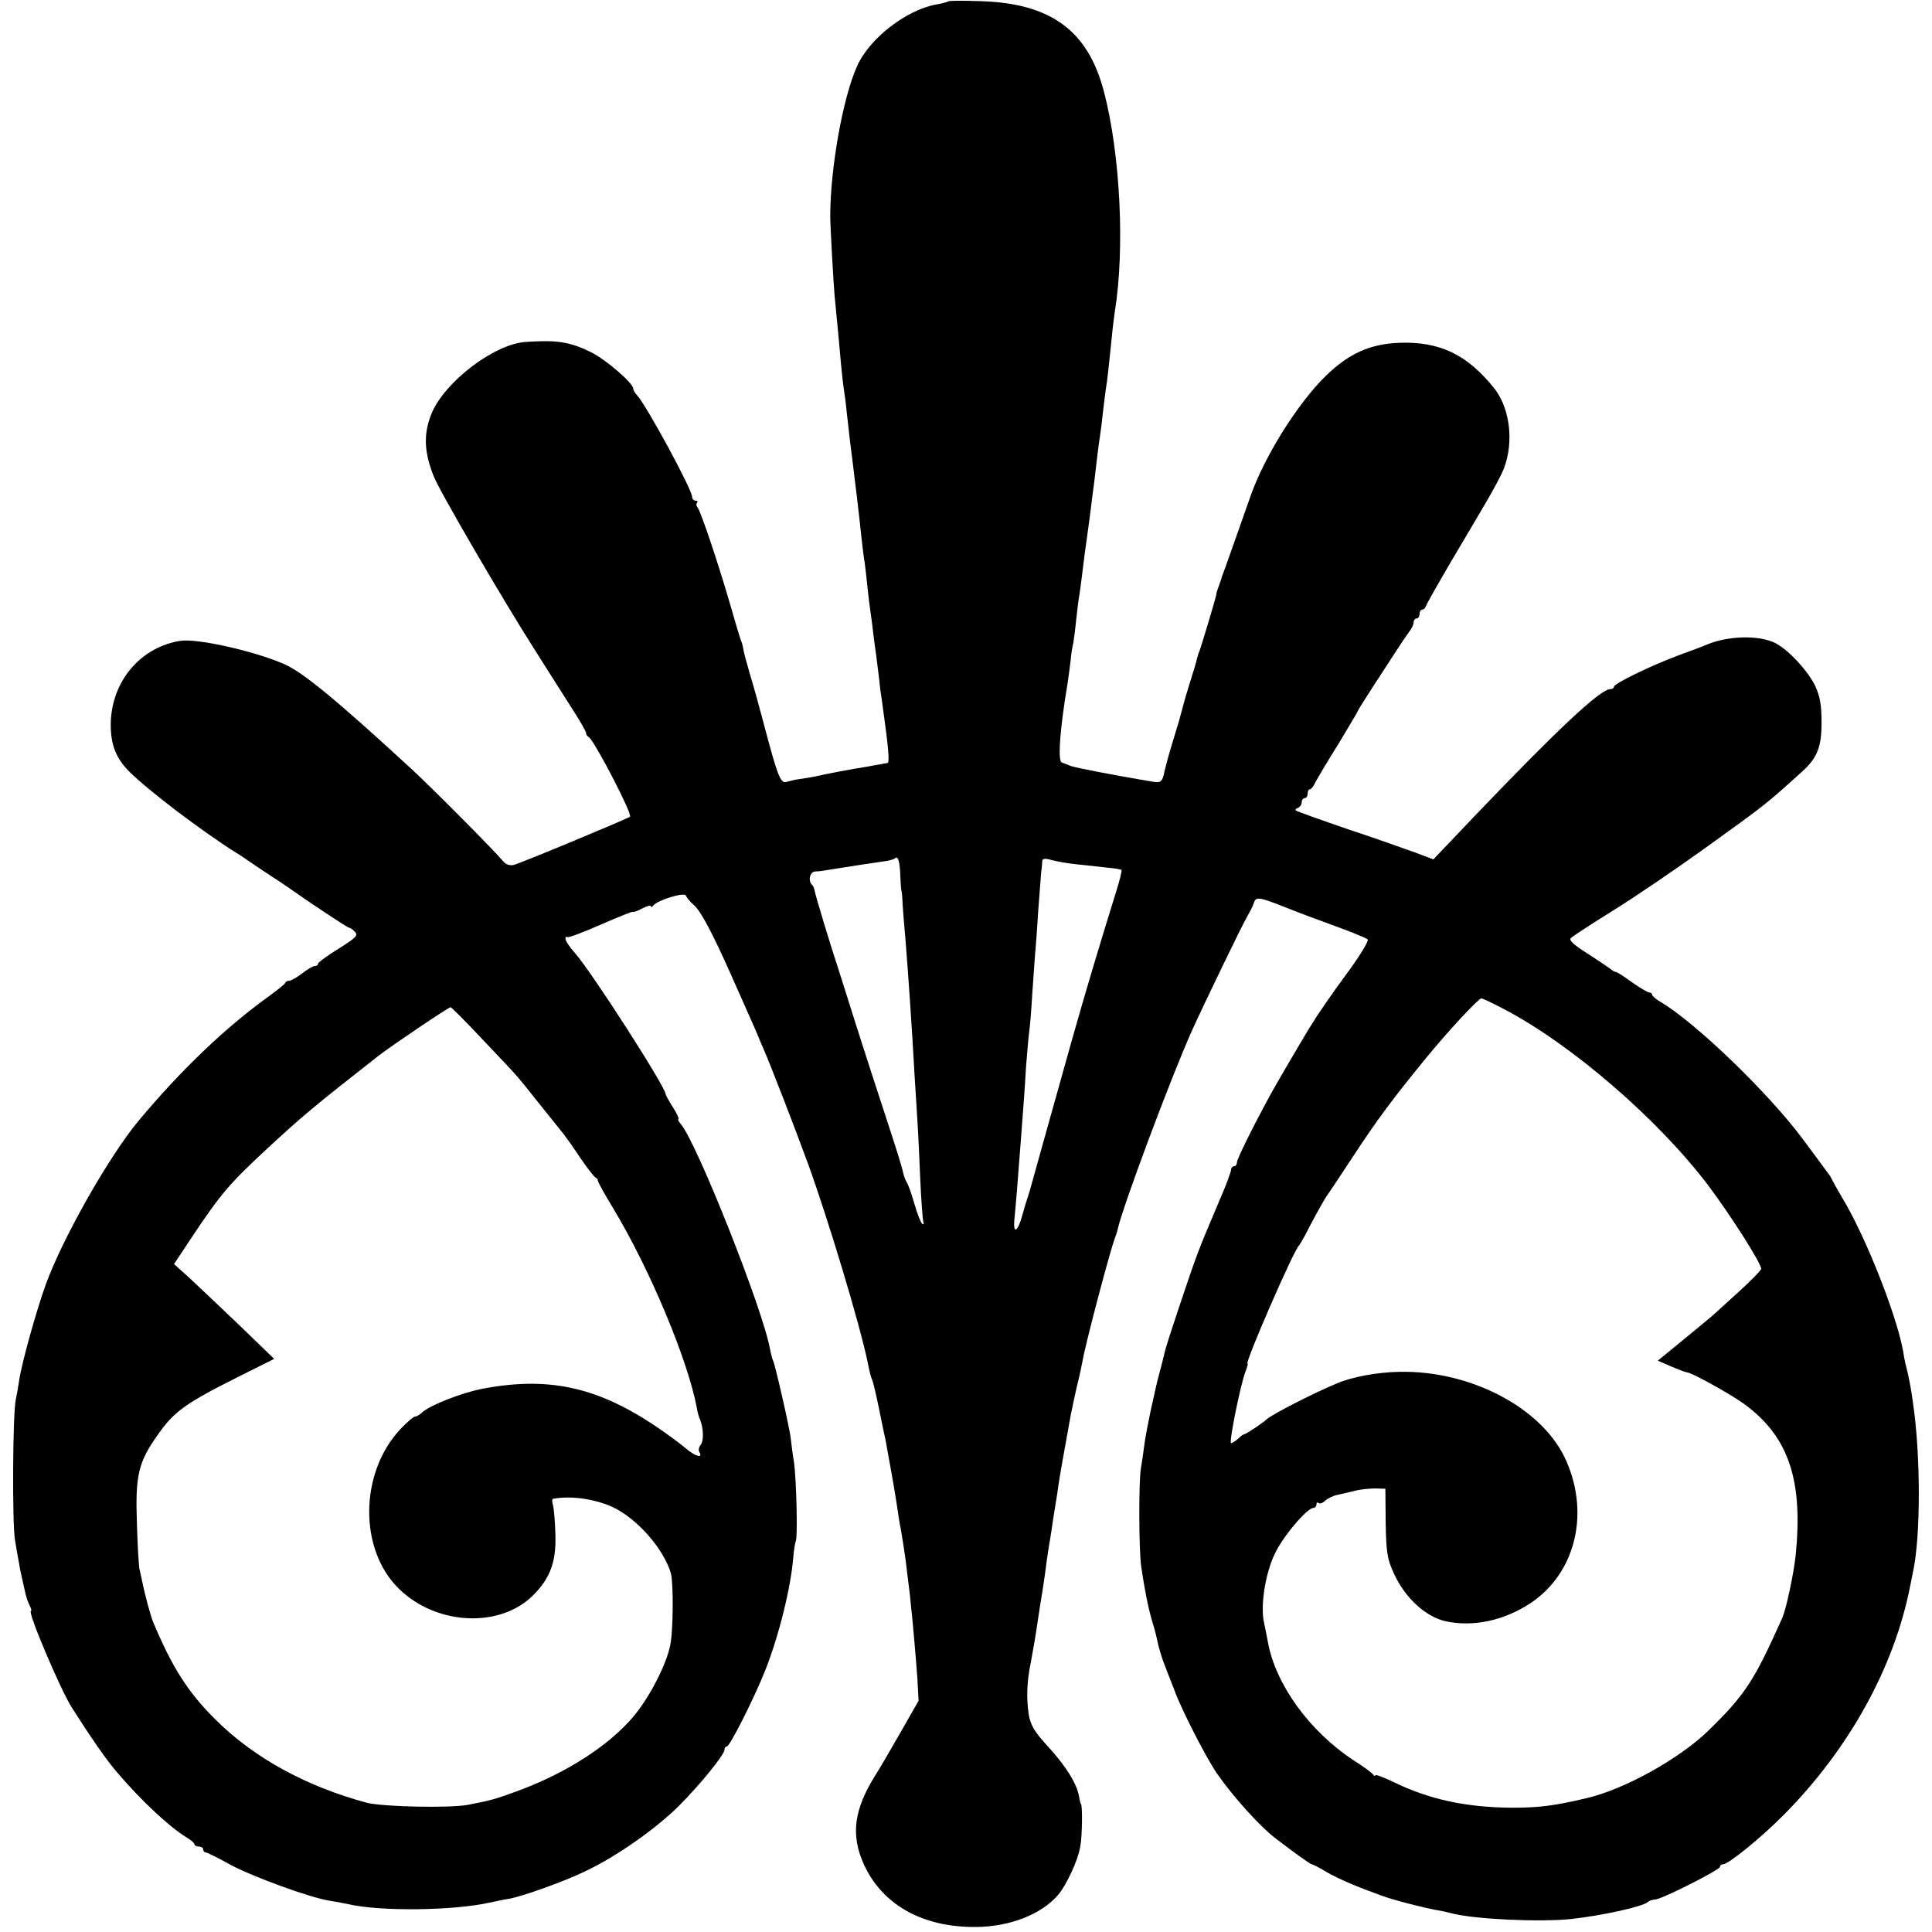 <?xml version="1.0" standalone="no"?>
<!DOCTYPE svg PUBLIC "-//W3C//DTD SVG 20010904//EN"
 "http://www.w3.org/TR/2001/REC-SVG-20010904/DTD/svg10.dtd">
<svg version="1.0" xmlns="http://www.w3.org/2000/svg"
 width="656pt" height="656pt" viewBox="0 0 656 656"
 preserveAspectRatio="xMidYMid meet">
<g transform="translate(0,656) scale(0.1,-0.1)"
fill="#000000" stroke="none">
<path d="M3219 6555 c-3 -2 -20 -7 -39 -10 -102 -18 -228 -115 -270 -210 -48
-106 -91 -347 -91 -510 0 -29 11 -230 15 -271 9 -88 16 -168 21 -224 3 -30 7
-71 10 -90 3 -19 8 -55 10 -80 10 -88 13 -116 19 -160 11 -89 22 -178 31 -265
4 -33 8 -71 11 -85 2 -14 6 -50 9 -80 3 -30 8 -71 11 -90 3 -19 7 -51 9 -70 2
-19 7 -53 10 -75 3 -22 7 -58 10 -80 2 -22 7 -60 11 -85 22 -157 25 -200 17
-201 -4 0 -15 -2 -23 -4 -8 -1 -28 -5 -45 -8 -46 -7 -147 -26 -175 -33 -14 -3
-38 -7 -54 -9 -15 -2 -36 -7 -46 -10 -20 -6 -30 20 -80 210 -12 44 -30 112
-42 150 -11 39 -22 77 -23 85 -1 8 -4 22 -7 30 -4 8 -21 65 -38 125 -42 145
-100 317 -111 331 -5 6 -6 14 -2 17 3 4 1 7 -5 7 -7 0 -12 6 -12 13 0 25 -157
314 -187 345 -7 7 -13 18 -13 23 0 18 -95 100 -145 124 -72 35 -115 41 -220
34 -107 -7 -276 -136 -320 -244 -28 -69 -25 -131 8 -213 20 -51 237 -423 345
-592 19 -30 45 -71 57 -90 12 -19 43 -68 68 -107 26 -40 47 -77 47 -82 0 -5 4
-11 8 -13 17 -6 151 -264 141 -271 -10 -8 -376 -160 -395 -164 -13 -3 -27 2
-35 12 -29 35 -237 245 -314 316 -251 231 -367 327 -430 354 -103 45 -296 88
-353 79 -137 -22 -235 -140 -236 -284 0 -70 18 -115 64 -161 66 -65 245 -201
361 -274 9 -5 36 -23 60 -40 24 -16 51 -34 60 -40 9 -5 71 -47 137 -93 67 -45
124 -82 127 -82 4 0 13 -6 20 -14 12 -12 4 -20 -55 -57 -39 -24 -70 -47 -70
-51 0 -5 -5 -8 -11 -8 -6 0 -25 -11 -43 -25 -18 -14 -38 -25 -44 -25 -6 0 -12
-3 -14 -8 -1 -4 -28 -25 -58 -47 -147 -106 -297 -250 -439 -420 -100 -120
-257 -396 -315 -555 -31 -84 -82 -267 -91 -327 -3 -21 -8 -50 -11 -63 -11 -44
-13 -423 -3 -480 5 -30 11 -66 14 -80 2 -14 7 -36 10 -50 3 -14 8 -36 11 -49
3 -13 9 -32 15 -43 5 -10 7 -18 4 -18 -13 0 98 -262 137 -325 66 -104 117
-178 153 -220 83 -98 181 -189 237 -223 16 -9 28 -20 28 -24 0 -4 7 -8 15 -8
8 0 15 -4 15 -10 0 -5 4 -10 9 -10 4 0 41 -18 82 -41 74 -40 272 -113 339
-123 19 -3 46 -8 60 -11 110 -26 359 -23 484 5 23 5 52 11 66 13 47 9 185 58
257 93 106 50 238 143 317 221 73 73 156 175 156 192 0 6 4 11 8 11 10 0 92
162 131 260 46 117 87 281 95 387 2 23 6 45 8 50 7 13 2 212 -6 268 -5 28 -9
64 -11 80 -3 33 -54 255 -60 265 -2 4 -7 20 -10 37 -23 134 -248 700 -303 766
-8 9 -12 17 -8 17 3 0 -5 18 -19 40 -14 22 -25 42 -25 45 0 24 -252 416 -307
478 -18 20 -33 42 -33 49 0 6 2 9 6 6 3 -3 54 16 115 43 60 26 109 46 109 43
0 -2 14 2 30 11 17 9 30 12 30 8 0 -5 4 -3 8 2 13 18 106 47 111 34 2 -6 14
-21 28 -33 22 -19 63 -96 123 -231 12 -27 30 -68 40 -90 34 -76 53 -120 55
-125 1 -3 9 -23 19 -45 23 -53 106 -267 149 -385 68 -186 180 -558 204 -680 7
-34 9 -42 16 -60 3 -8 13 -51 22 -95 9 -44 18 -89 21 -100 7 -36 36 -199 40
-230 2 -16 8 -55 14 -85 5 -30 12 -74 15 -97 3 -24 7 -60 10 -82 3 -21 7 -58
9 -82 3 -24 7 -71 10 -104 3 -33 8 -94 11 -135 l4 -75 -60 -105 c-33 -58 -71
-123 -85 -145 -75 -119 -86 -205 -41 -305 63 -138 200 -215 382 -213 114 1
221 43 277 108 29 34 68 117 76 165 7 36 8 145 2 145 -1 0 -4 11 -6 25 -8 44
-44 102 -104 168 -48 52 -60 73 -67 110 -8 56 -7 109 7 177 10 54 16 88 25
150 3 22 10 65 15 95 5 30 11 75 14 100 4 25 8 56 11 70 2 14 7 41 9 60 3 19
8 50 11 68 3 17 7 44 9 60 5 33 18 108 42 239 3 16 12 57 20 93 9 36 17 74 19
85 7 48 95 383 112 425 3 8 7 20 8 26 16 74 181 516 252 674 44 97 173 364
189 390 8 14 18 33 21 43 7 23 16 22 103 -12 41 -17 120 -46 175 -66 55 -20
104 -40 109 -45 4 -4 -23 -50 -61 -102 -62 -84 -110 -154 -138 -200 -45 -75
-113 -191 -133 -228 -60 -110 -112 -216 -112 -227 0 -7 -4 -13 -10 -13 -5 0
-10 -6 -10 -12 0 -7 -18 -56 -41 -108 -53 -125 -54 -128 -74 -180 -21 -55
-106 -309 -110 -330 -2 -8 -8 -35 -15 -60 -14 -53 -14 -54 -34 -145 -8 -38
-18 -90 -21 -115 -3 -25 -8 -58 -11 -75 -8 -44 -7 -283 1 -335 11 -75 24 -141
37 -184 14 -48 12 -42 22 -86 5 -19 14 -48 21 -65 6 -16 22 -57 35 -90 25 -67
109 -230 143 -278 55 -79 143 -176 194 -216 73 -56 122 -91 127 -91 3 0 27
-12 53 -28 43 -24 99 -48 188 -80 34 -13 148 -42 185 -48 14 -2 36 -7 50 -11
80 -20 295 -30 405 -19 107 12 242 42 259 57 6 5 17 9 25 9 22 0 221 101 221
111 0 5 5 9 11 9 18 0 130 91 206 168 222 224 375 501 429 777 2 11 6 31 9 45
27 120 27 400 0 580 -6 46 -16 95 -21 113 -3 11 -7 29 -9 40 -14 114 -127 404
-211 542 -13 22 -27 47 -31 55 -4 8 -10 20 -15 25 -4 6 -42 57 -85 115 -116
157 -364 396 -483 467 -16 9 -30 21 -30 25 0 4 -4 8 -10 8 -5 0 -32 16 -59 35
-26 19 -51 35 -55 35 -4 0 -12 5 -19 11 -7 5 -42 29 -78 52 -47 30 -63 45 -55
52 6 6 72 49 146 95 74 46 212 140 305 207 216 155 212 153 334 263 51 46 66
83 66 165 0 62 -5 90 -22 127 -26 52 -89 120 -134 144 -55 28 -160 26 -234 -5
-11 -5 -54 -21 -95 -36 -94 -35 -220 -96 -220 -107 0 -4 -5 -8 -12 -8 -34 0
-176 -133 -462 -432 l-139 -146 -61 23 c-34 12 -137 49 -231 80 -93 32 -172
60 -175 63 -3 3 1 7 8 9 6 3 12 11 12 19 0 8 5 14 10 14 6 0 10 7 10 15 0 8 3
15 8 15 4 0 12 10 18 23 6 12 41 71 78 130 36 60 66 110 66 112 0 2 23 39 51
82 28 43 64 98 80 123 16 25 36 54 44 65 8 10 15 25 15 32 0 7 5 13 10 13 6 0
10 7 10 15 0 8 4 15 9 15 5 0 11 6 13 13 2 6 42 77 89 157 131 221 137 231
167 290 44 90 34 217 -24 291 -92 115 -185 160 -323 155 -99 -4 -171 -36 -250
-113 -95 -93 -207 -272 -254 -405 -8 -23 -33 -94 -55 -156 -22 -62 -41 -116
-43 -120 -1 -4 -5 -17 -10 -30 -5 -13 -9 -26 -9 -30 0 -7 -47 -163 -57 -192
-4 -8 -7 -21 -9 -27 -1 -7 -11 -41 -22 -75 -11 -35 -23 -76 -27 -93 -11 -41
-11 -41 -35 -120 -12 -38 -23 -81 -26 -94 -7 -36 -12 -40 -42 -35 -137 23
-258 47 -276 53 -11 5 -25 10 -31 12 -12 5 -8 85 10 206 2 15 7 44 10 63 3 19
7 53 10 75 2 22 6 49 9 60 2 11 7 47 10 80 4 33 8 71 11 85 2 14 7 48 10 75 6
49 10 81 20 151 3 19 7 54 10 77 3 23 7 58 10 77 2 19 7 58 10 85 3 28 8 61
10 75 2 14 7 50 10 80 3 30 8 66 10 80 5 28 11 88 20 175 3 33 8 71 10 85 35
213 19 538 -37 750 -54 206 -180 299 -419 306 -58 2 -108 2 -110 -1z m-162
-2968 c1 -29 3 -52 4 -52 1 0 3 -22 4 -50 2 -27 6 -77 9 -110 8 -95 24 -325
31 -460 3 -44 7 -116 10 -160 3 -44 7 -136 10 -205 3 -69 8 -131 10 -138 3 -7
1 -11 -3 -8 -5 3 -17 33 -27 68 -10 35 -22 68 -26 73 -4 6 -10 22 -13 35 -2
14 -29 99 -59 190 -30 91 -76 233 -102 315 -26 83 -53 168 -60 190 -20 59 -77
246 -79 261 -1 7 -5 17 -9 20 -14 14 -7 44 11 45 9 0 28 2 42 5 82 13 159 25
189 29 18 2 36 7 39 10 11 11 17 -8 19 -58z m601 38 c31 -3 77 -8 101 -11 25
-2 47 -6 49 -8 2 -2 -6 -35 -18 -73 -60 -193 -103 -337 -150 -503 -55 -197
-142 -506 -144 -515 -2 -5 -5 -17 -8 -25 -3 -8 -11 -34 -17 -57 -15 -55 -31
-65 -27 -16 4 38 11 121 22 268 9 123 12 152 18 255 4 52 9 106 11 120 2 14 7
70 10 125 4 55 8 118 10 140 2 22 7 85 10 140 4 55 9 114 10 130 2 17 4 35 4
42 1 8 10 9 31 3 17 -5 57 -12 88 -15z m1448 -491 c230 -120 525 -375 695
-600 75 -100 179 -263 179 -282 0 -5 -34 -40 -76 -78 -42 -38 -81 -74 -88 -80
-6 -5 -51 -43 -99 -82 l-88 -72 46 -20 c26 -11 50 -20 54 -20 14 0 148 -74
193 -107 151 -110 201 -258 175 -515 -7 -64 -32 -182 -46 -213 -95 -212 -124
-258 -251 -382 -98 -95 -286 -200 -415 -229 -109 -26 -162 -32 -250 -32 -158
1 -283 28 -407 89 -32 15 -58 25 -58 21 0 -4 -4 -2 -8 3 -4 6 -33 27 -66 48
-149 98 -265 257 -291 402 -3 17 -9 46 -13 65 -13 57 4 166 36 233 27 59 110
157 132 157 5 0 10 5 10 12 0 6 3 8 7 5 3 -4 14 -1 22 7 9 8 27 17 41 20 14 3
41 9 60 14 19 5 51 8 70 8 l34 -1 1 -116 c2 -101 5 -122 28 -172 38 -83 108
-147 176 -162 93 -20 197 2 287 61 157 104 205 314 115 499 -84 169 -322 292
-559 287 -73 -1 -161 -17 -212 -39 -82 -34 -224 -107 -240 -123 -11 -11 -70
-50 -75 -50 -4 0 -13 -7 -21 -15 -9 -8 -19 -15 -24 -15 -8 0 31 195 49 243 6
15 9 27 7 27 -11 0 156 383 174 400 3 3 12 19 21 35 26 52 64 119 71 130 4 5
45 66 90 135 84 128 133 194 248 335 76 93 180 205 190 205 4 0 38 -16 76 -36z
m-3466 -105 c58 -61 110 -116 115 -123 6 -6 41 -49 78 -96 38 -47 74 -92 81
-101 7 -9 33 -45 56 -80 24 -35 47 -65 52 -67 4 -2 8 -7 8 -11 0 -4 23 -46 51
-92 125 -207 254 -515 285 -679 2 -14 7 -32 11 -40 12 -30 13 -73 2 -86 -6 -7
-8 -18 -5 -23 15 -24 -13 -17 -45 11 -19 16 -70 54 -114 83 -194 127 -356 161
-575 120 -73 -14 -182 -57 -208 -82 -7 -7 -18 -13 -23 -13 -5 0 -27 -19 -49
-42 -140 -149 -142 -410 -5 -543 128 -125 345 -134 457 -20 56 57 76 111 74
200 -1 44 -5 90 -8 103 -4 12 -4 23 0 23 61 11 140 0 202 -28 83 -39 173 -141
198 -225 9 -33 8 -196 -2 -243 -13 -67 -70 -177 -124 -242 -83 -99 -228 -193
-394 -254 -76 -28 -91 -32 -168 -47 -61 -12 -292 -7 -345 7 -205 55 -384 153
-514 283 -93 92 -148 179 -212 333 -8 20 -27 90 -35 130 -2 11 -7 31 -10 45
-3 14 -7 84 -9 155 -6 165 4 210 72 305 54 77 93 105 266 192 l128 64 -119
115 c-65 62 -142 135 -170 161 l-51 46 63 95 c94 141 125 178 248 292 124 115
160 145 383 320 38 30 238 165 245 165 3 0 53 -50 110 -111z"/>
</g>
</svg>
